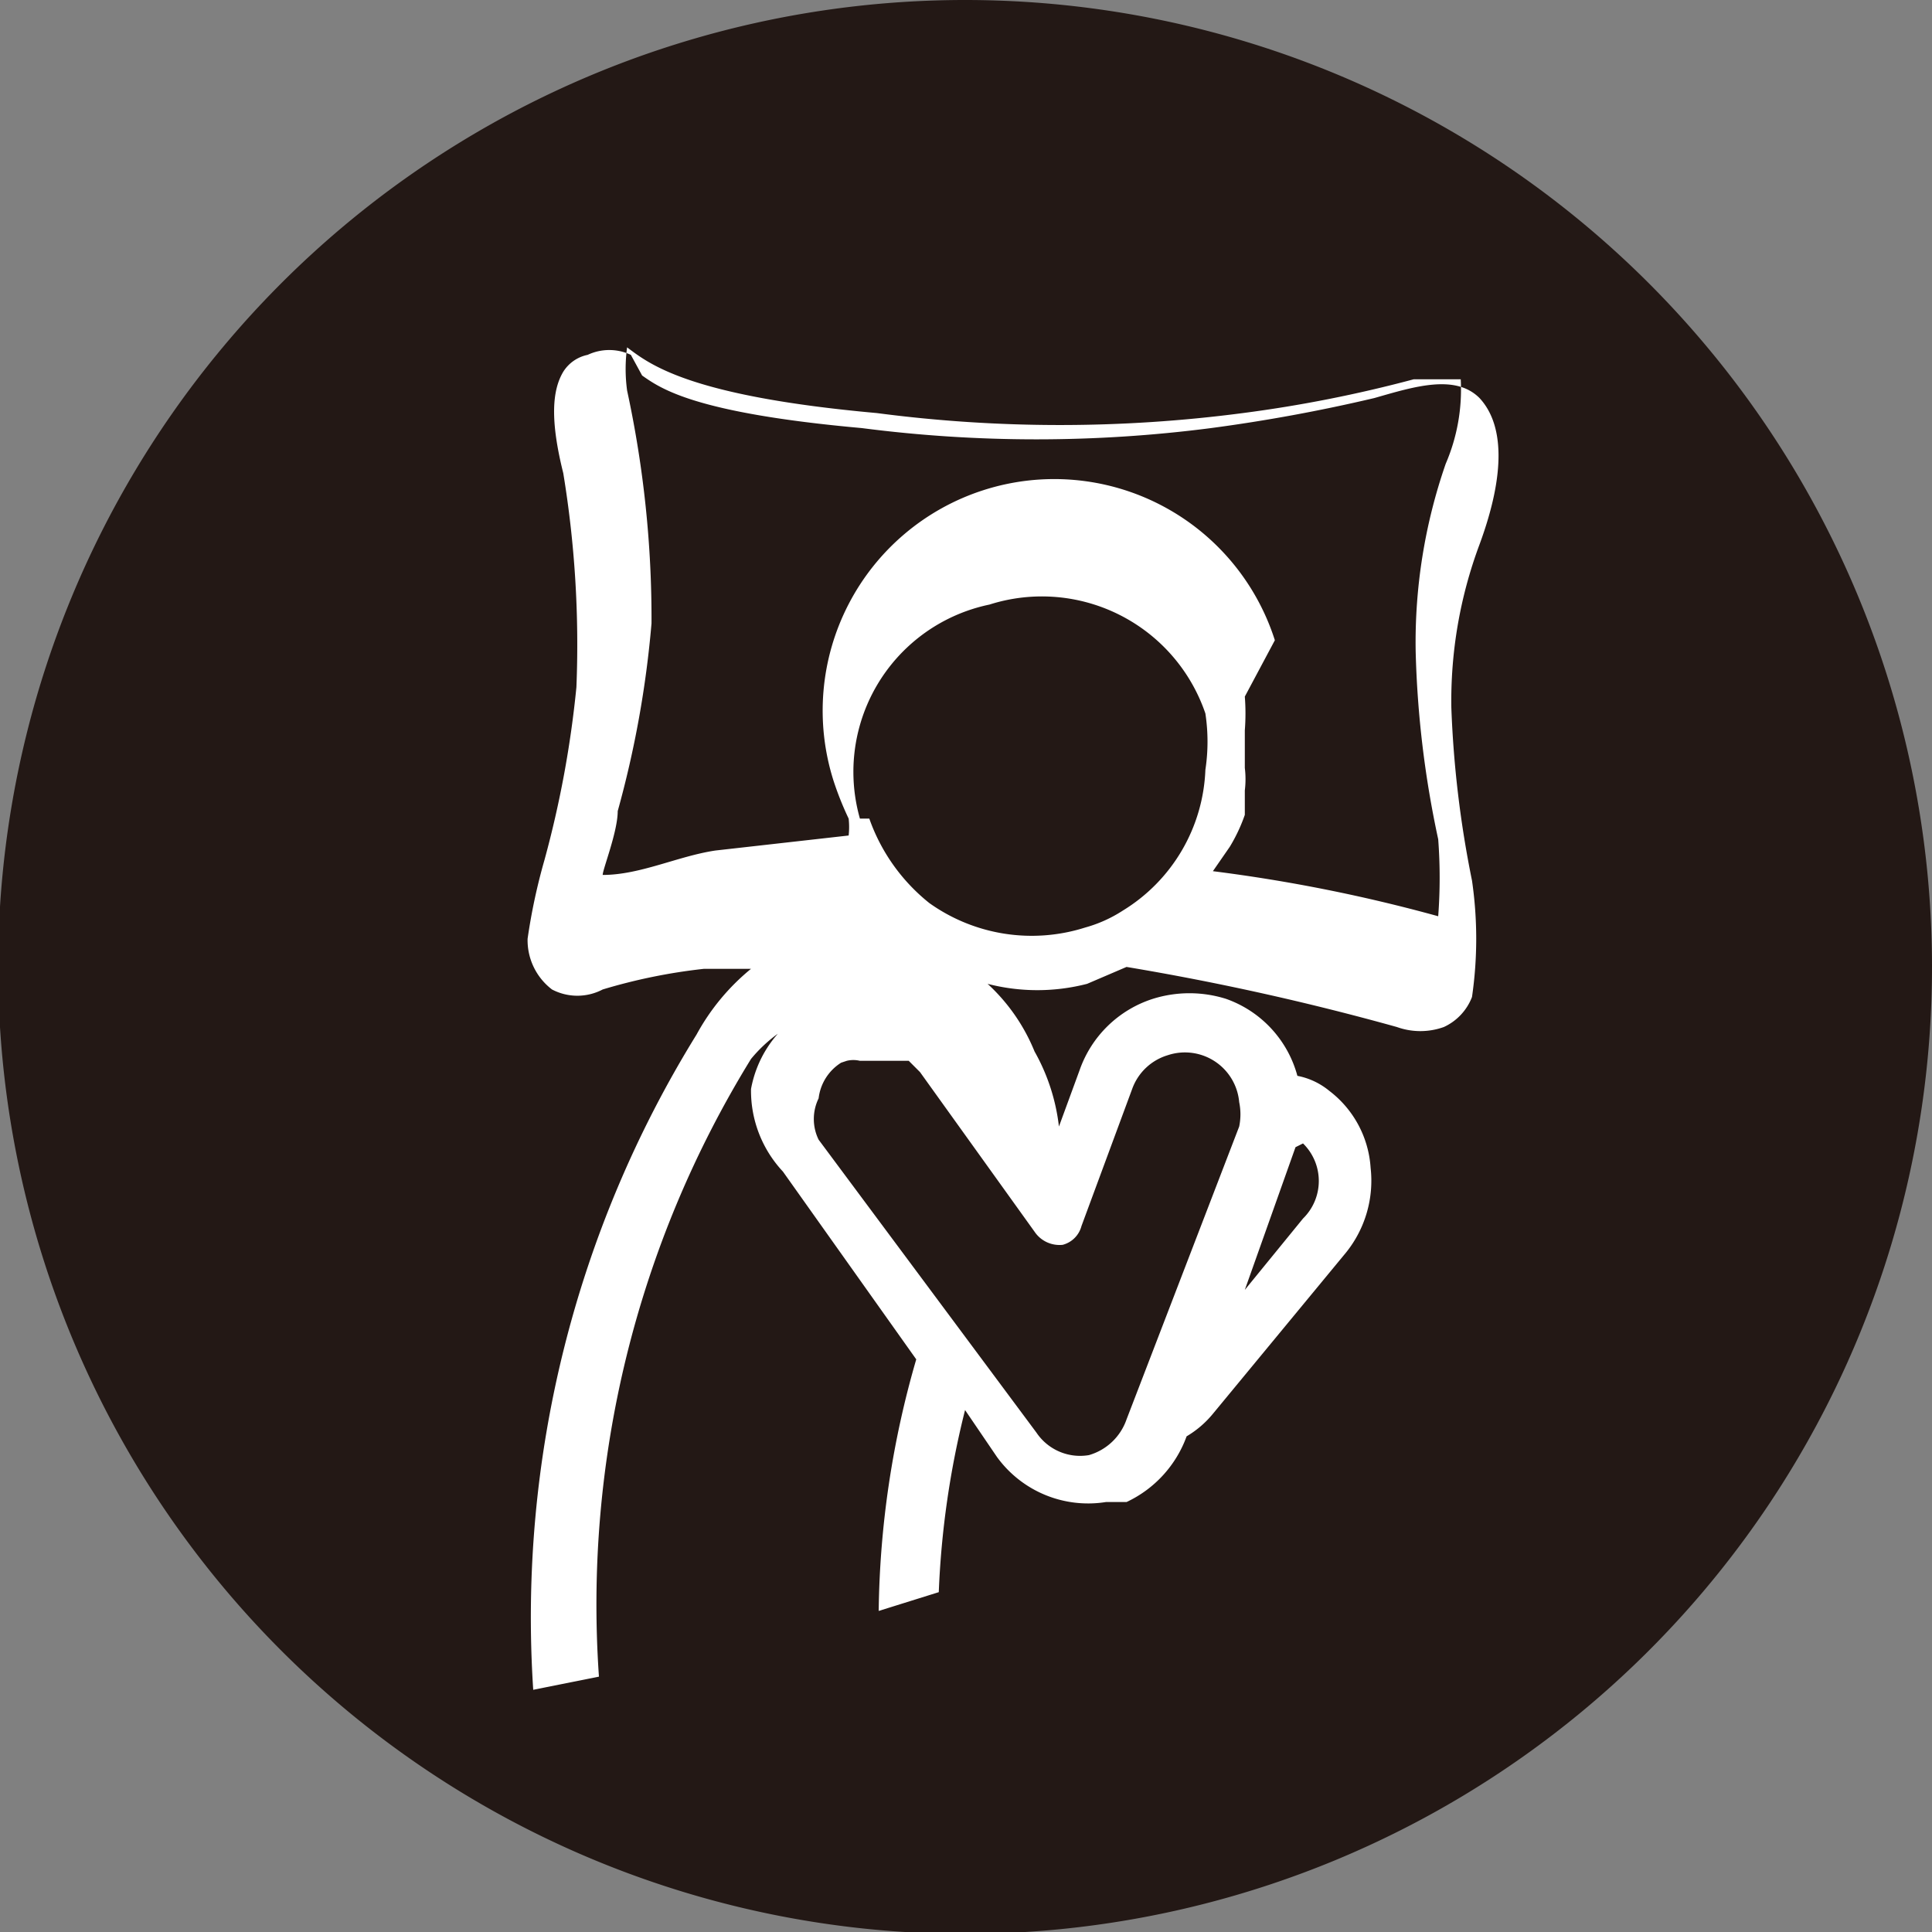 <svg xmlns="http://www.w3.org/2000/svg" xmlns:xlink="http://www.w3.org/1999/xlink" viewBox="0 0 10.29 10.29"><rect x="0" y="0" width="10.29" height="10.29" fill="#808080" stroke="none"/><defs><style>.cls-1{fill:none;}.cls-2{fill:#231815;}.cls-3{clip-path:url(#clip-path);}.cls-4{fill:#fff;}</style><clipPath id="clip-path"><path class="cls-1" d="M.6,5.14A4.55,4.55,0,1,0,5.14.6,4.55,4.55,0,0,0,.6,5.14"/></clipPath></defs><g id="图层_2" data-name="图层 2"><g id="图层_1-2" data-name="图层 1"><g id="ergonomic-curved-surface-design"><path class="cls-2" d="M10.29,5.14A5.15,5.15,0,1,1,5.14,0a5.15,5.15,0,0,1,5.15,5.14"/><g class="cls-3"><path class="cls-4" d="M2.84,9a5.9,5.9,0,0,1,.87-3.49A1.18,1.18,0,0,1,4,5.16l-.25,0a3,3,0,0,0-.54.11h0a.29.29,0,0,1-.27,0A.33.33,0,0,1,2.81,5a3.15,3.15,0,0,1,.09-.42h0a5.54,5.54,0,0,0,.17-.92A5.62,5.62,0,0,0,3,2.52c-.07-.28-.06-.44,0-.54a.2.2,0,0,1,.13-.09.27.27,0,0,1,.23,0L3.42,2c.1.07.28.2,1.17.28a7.24,7.24,0,0,0,1.86,0,8.85,8.85,0,0,0,.87-.16c.21-.06.43-.13.56,0h0c.13.14.14.4,0,.78a2.38,2.38,0,0,0-.15.87,5.64,5.64,0,0,0,.11.92,2.15,2.15,0,0,1,0,.62.29.29,0,0,1-.15.16h0a.37.37,0,0,1-.25,0A13.89,13.89,0,0,0,6,5.15l-.21.09a1.06,1.06,0,0,1-.53,0,1,1,0,0,1,.25.36A1.06,1.06,0,0,1,5.64,6l.11-.3a.61.61,0,0,1,.39-.38.65.65,0,0,1,.39,0,.6.6,0,0,1,.38.41.38.38,0,0,1,.17.08h0a.56.56,0,0,1,.22.41.61.61,0,0,1-.13.45l-.71.86a.53.53,0,0,1-.14.12A.62.62,0,0,1,6,8l-.11,0a.6.6,0,0,1-.58-.24l-.17-.25A4.73,4.73,0,0,0,5,8.48l-.32.1a5,5,0,0,1,.2-1.34l-.71-1A.63.63,0,0,1,4,5.8a.61.61,0,0,1,.25-.39l.07,0h0A.77.77,0,0,0,4,5.64H4a5.54,5.54,0,0,0-.81,3.29ZM4.48,5.66a.26.26,0,0,0-.12.19.25.25,0,0,0,0,.22L5.52,7.63a.28.28,0,0,0,.28.12A.3.3,0,0,0,6,7.56L6.6,6a.32.32,0,0,0,0-.13.29.29,0,0,0-.38-.25.29.29,0,0,0-.19.18l-.27.73a.14.14,0,0,1-.1.1h0a.16.16,0,0,1-.15-.07l-.61-.85-.06-.06h0l-.06,0h-.2a.15.15,0,0,0-.07,0Zm2.42.45-.27.76.31-.38a.28.28,0,0,0,0-.4v0Zm-.27-2.4a1.16,1.16,0,0,1,0,.18.09.09,0,0,1,0,0h0s0,.09,0,.13,0,0,0,.07a.49.49,0,0,1,0,.12h0a.11.11,0,0,0,0,0s0,.09,0,.13v0a0,0,0,0,1,0,0,.89.89,0,0,1-.08.17h0l-.09.13,0,0v0a8.5,8.5,0,0,1,1.2.24,2.73,2.73,0,0,0,0-.41,5.36,5.36,0,0,1-.12-1,2.9,2.9,0,0,1,.16-1,1,1,0,0,0,.08-.45l-.25,0a7,7,0,0,1-.91.18,7.49,7.49,0,0,1-1.95,0c-1-.09-1.21-.26-1.33-.35a.85.85,0,0,0,0,.23,5.74,5.74,0,0,1,.13,1.24,5.45,5.45,0,0,1-.18,1h0c0,.11-.08.31-.08.34h0c.2,0,.4-.1.6-.13l.71-.08a.41.41,0,0,0,0-.09h0l0,0a1.67,1.67,0,0,1-.08-.2,1.23,1.23,0,0,1,2.35-.75Zm-2,.65a1,1,0,0,0,.32.45.94.94,0,0,0,.83.13.72.72,0,0,0,.2-.09.92.92,0,0,0,.44-.75,1,1,0,0,0,0-.3.92.92,0,0,0-1.15-.58A.91.91,0,0,0,4.58,4.36Z"/></g></g></g></g></svg>